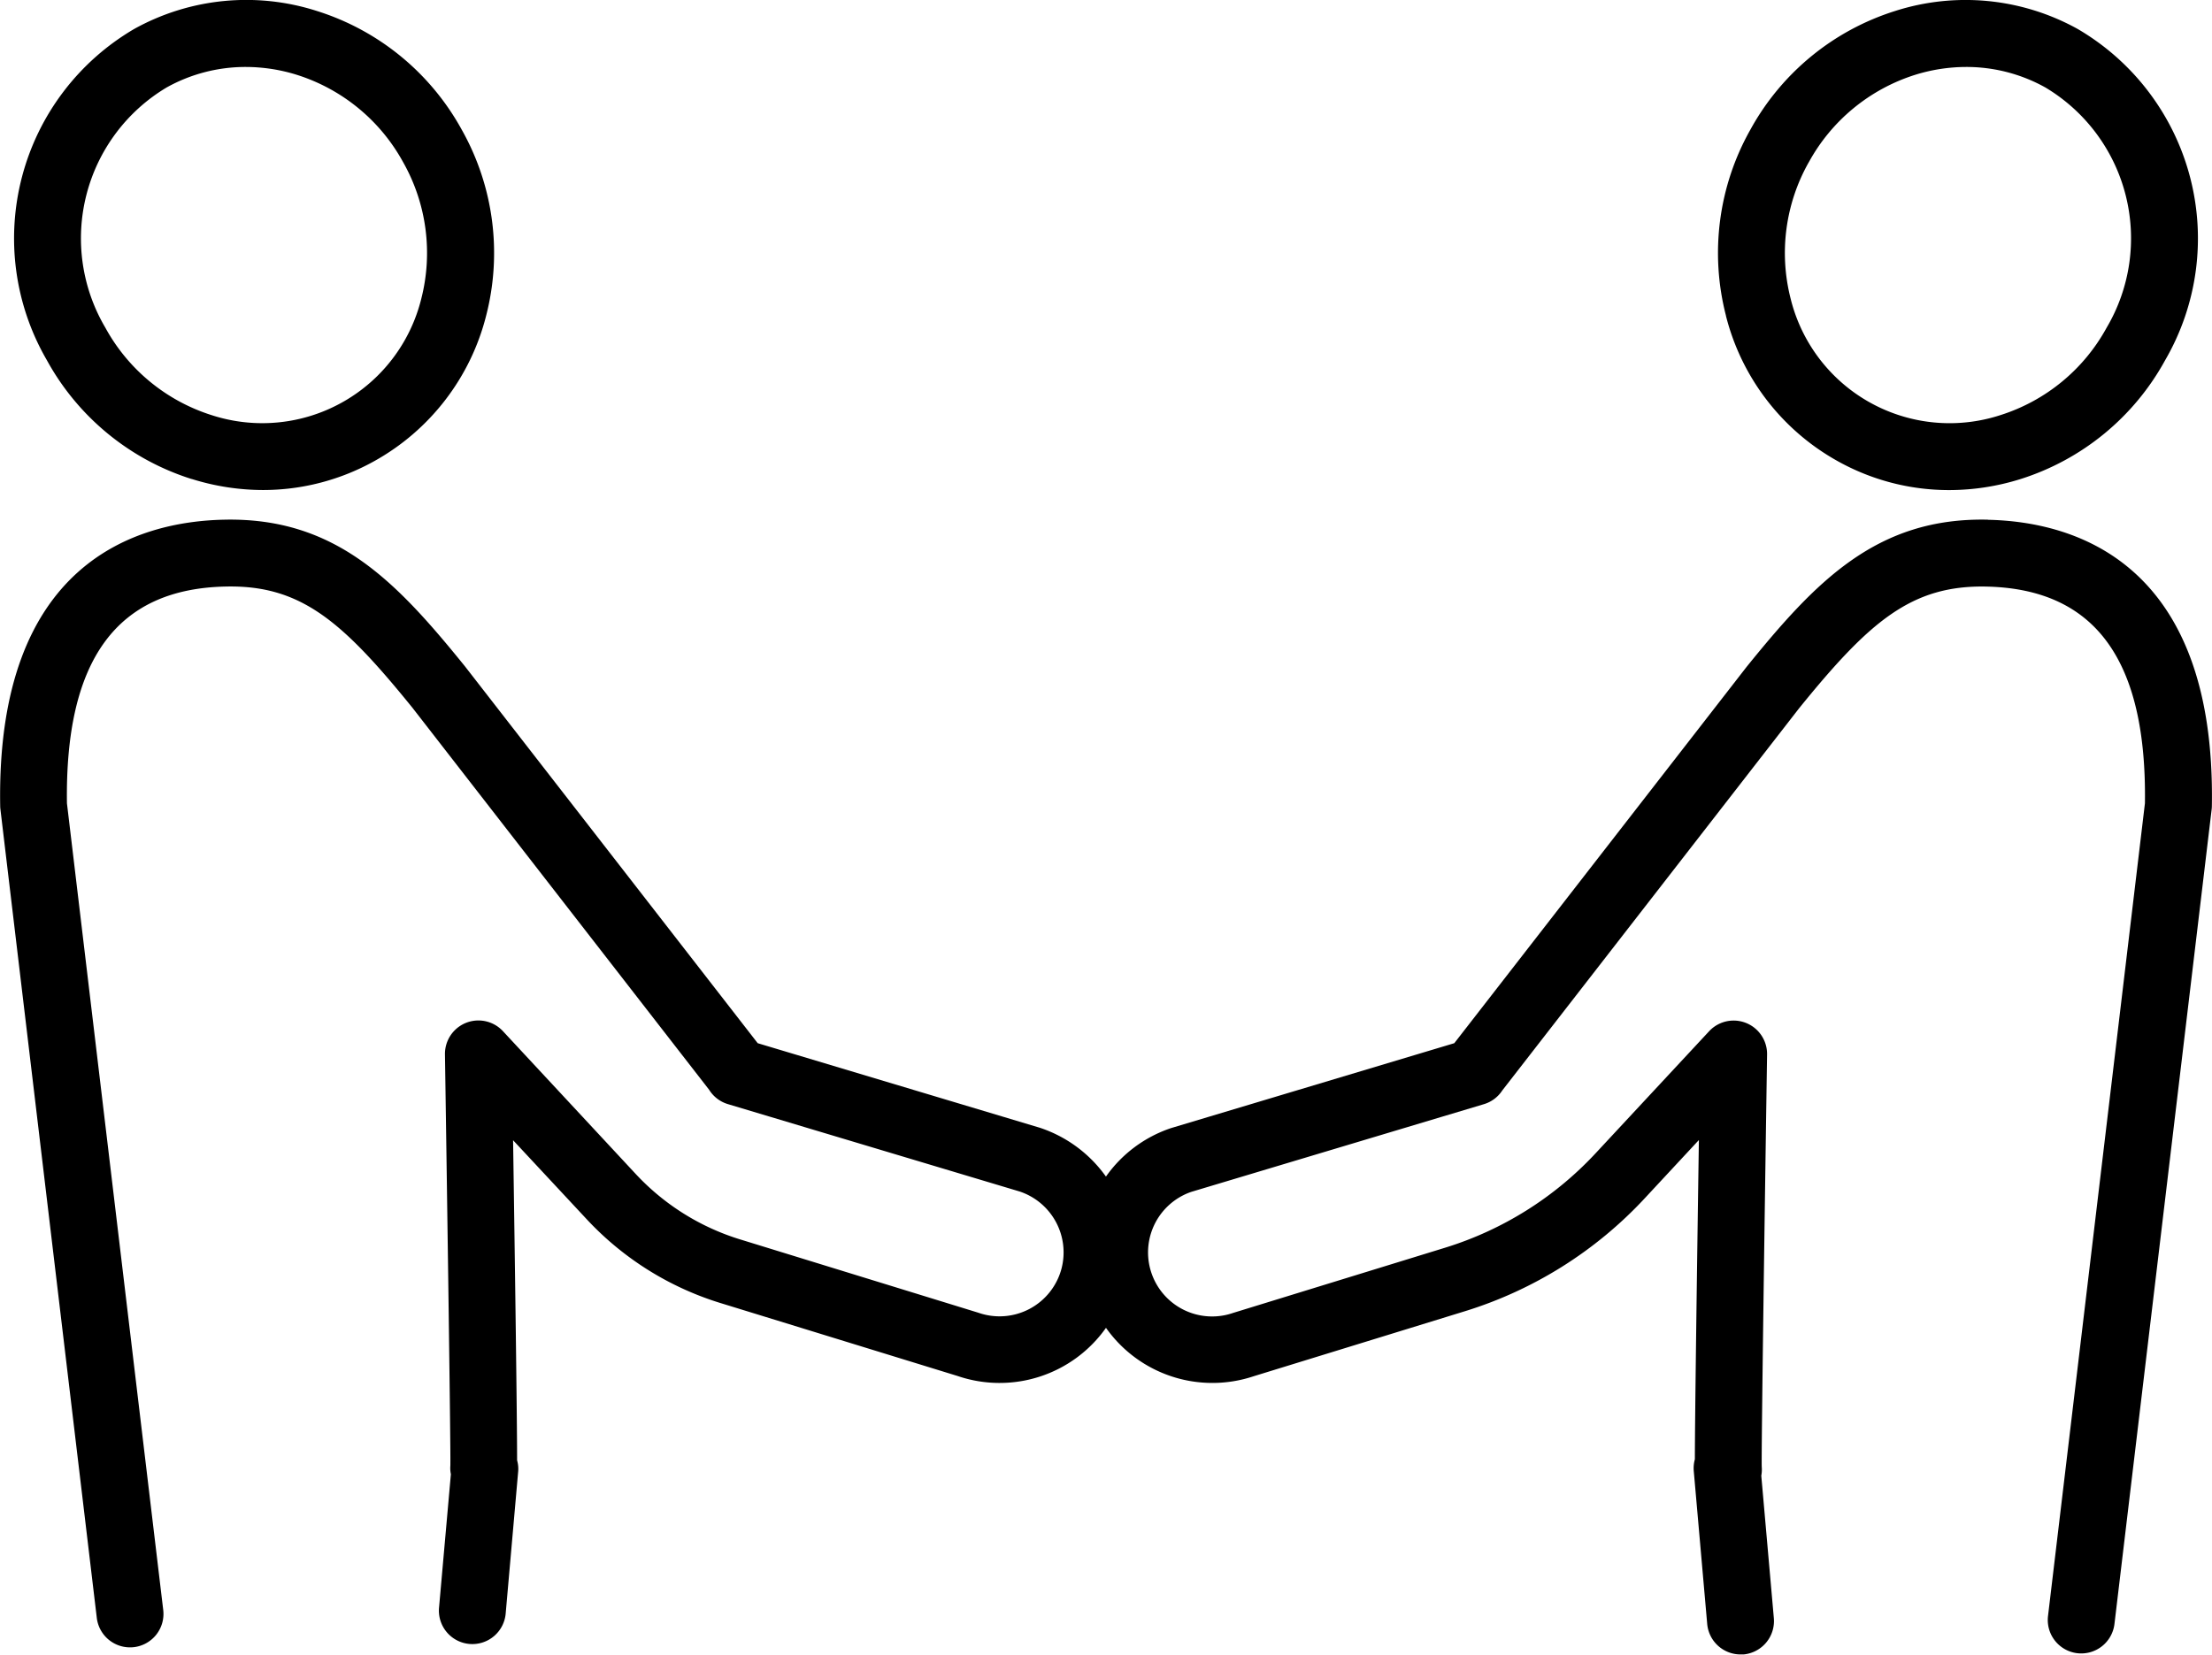 <svg id="グループ_20" data-name="グループ 20" xmlns="http://www.w3.org/2000/svg" xmlns:xlink="http://www.w3.org/1999/xlink" width="67.241" height="50.316" viewBox="0 0 67.241 50.316">
  <defs>
    <clipPath id="clip-path">
      <rect id="長方形_268" data-name="長方形 268" width="67.241" height="50.316" fill="none"/>
    </clipPath>
  </defs>
  <g id="グループ_19" data-name="グループ 19" clip-path="url(#clip-path)">
    <path id="パス_95" data-name="パス 95" d="M6.315,14.564A7.281,7.281,0,0,0,8.48,14.9a6.948,6.948,0,0,0,3.385-.879,7.023,7.023,0,0,0,3.4-4.423,7.633,7.633,0,0,0-.739-5.649A7.629,7.629,0,0,0,10.12.334,7.02,7.02,0,0,0,4.569.879,7.378,7.378,0,0,0,1.911,10.951a7.635,7.635,0,0,0,4.4,3.614M5.557,2.657a4.927,4.927,0,0,1,2.4-.621,5.222,5.222,0,0,1,1.556.24,5.606,5.606,0,0,1,3.231,2.66h0a5.607,5.607,0,0,1,.549,4.148A4.978,4.978,0,0,1,6.92,12.623a5.608,5.608,0,0,1-3.231-2.66A5.343,5.343,0,0,1,5.557,2.657" transform="translate(-0.487 0)"/>
    <path id="パス_96" data-name="パス 96" d="M60.433,33.031c-3.387-.078-5.244,1.887-7.339,4.475L44.208,48.949,35.6,51.53a3.957,3.957,0,0,0-1.981,1.475,4.014,4.014,0,0,0-2.007-1.484l-8.579-2.572-8.9-11.46c-2.082-2.571-3.926-4.536-7.327-4.458-2.6.056-6.93,1.263-6.8,8.709a.929.929,0,0,0,.007.1L2.942,66.42a1.017,1.017,0,0,0,1.009.9,1.041,1.041,0,0,0,.122-.007,1.017,1.017,0,0,0,.889-1.13L2.035,41.654c-.061-4.362,1.515-6.518,4.816-6.59,2.289-.055,3.552,1.051,5.689,3.689l9.016,11.612a1.013,1.013,0,0,0,.572.437L31,53.46a1.952,1.952,0,0,1,1.27,2.336,1.948,1.948,0,0,1-2.535,1.347l-7.24-2.229a7.242,7.242,0,0,1-3.17-1.988l-4.037-4.343a1.017,1.017,0,0,0-1.762.708c.073,4.8.177,12.1.164,12.508a.9.9,0,0,0,.016.256L13.347,66.1a1.017,1.017,0,1,0,2.026.178l.379-4.309a.935.935,0,0,0-.033-.336c0-1.265-.064-5.842-.122-9.733l2.236,2.4a9.28,9.28,0,0,0,4.061,2.548l7.214,2.22a3.958,3.958,0,0,0,4.512-1.464,3.96,3.96,0,0,0,4.486,1.473l6.422-1.977a12.486,12.486,0,0,0,5.463-3.428l1.652-1.778c-.057,3.864-.12,8.4-.122,9.707a1.014,1.014,0,0,0-.033.363l.408,4.643a1.017,1.017,0,0,0,1.012.928c.03,0,.06,0,.09,0a1.018,1.018,0,0,0,.924-1.1L53.54,62.1a.987.987,0,0,0,.014-.266c-.015-.441.089-7.741.162-12.54a1.017,1.017,0,0,0-1.762-.708L48.5,52.3a10.453,10.453,0,0,1-4.572,2.868L37.48,57.152a1.947,1.947,0,0,1-1.268-3.682l8.9-2.668a1.011,1.011,0,0,0,.555-.416l9.019-11.616c2.149-2.654,3.424-3.753,5.7-3.705,3.3.072,4.877,2.228,4.816,6.59L62.256,66.367a1.017,1.017,0,0,0,2.02.241L67.23,41.843a.929.929,0,0,0,.007-.1c.126-7.445-4.21-8.652-6.8-8.709" transform="translate(0 -17.229)"/>
    <path id="パス_97" data-name="パス 97" d="M109.409,9.6a7.02,7.02,0,0,0,3.4,4.423,6.941,6.941,0,0,0,3.385.879,7.27,7.27,0,0,0,2.166-.334,7.629,7.629,0,0,0,4.4-3.614A7.376,7.376,0,0,0,120.1.88a7.024,7.024,0,0,0-5.551-.545,7.63,7.63,0,0,0-4.4,3.614,7.629,7.629,0,0,0-.739,5.648m2.517-4.661h0a5.61,5.61,0,0,1,3.231-2.66,5.244,5.244,0,0,1,1.557-.24,4.928,4.928,0,0,1,2.4.621,5.343,5.343,0,0,1,1.867,7.307,5.608,5.608,0,0,1-3.231,2.659,4.977,4.977,0,0,1-6.374-3.539,5.605,5.605,0,0,1,.549-4.148" transform="translate(-56.944 0)"/>
  </g>
</svg>
